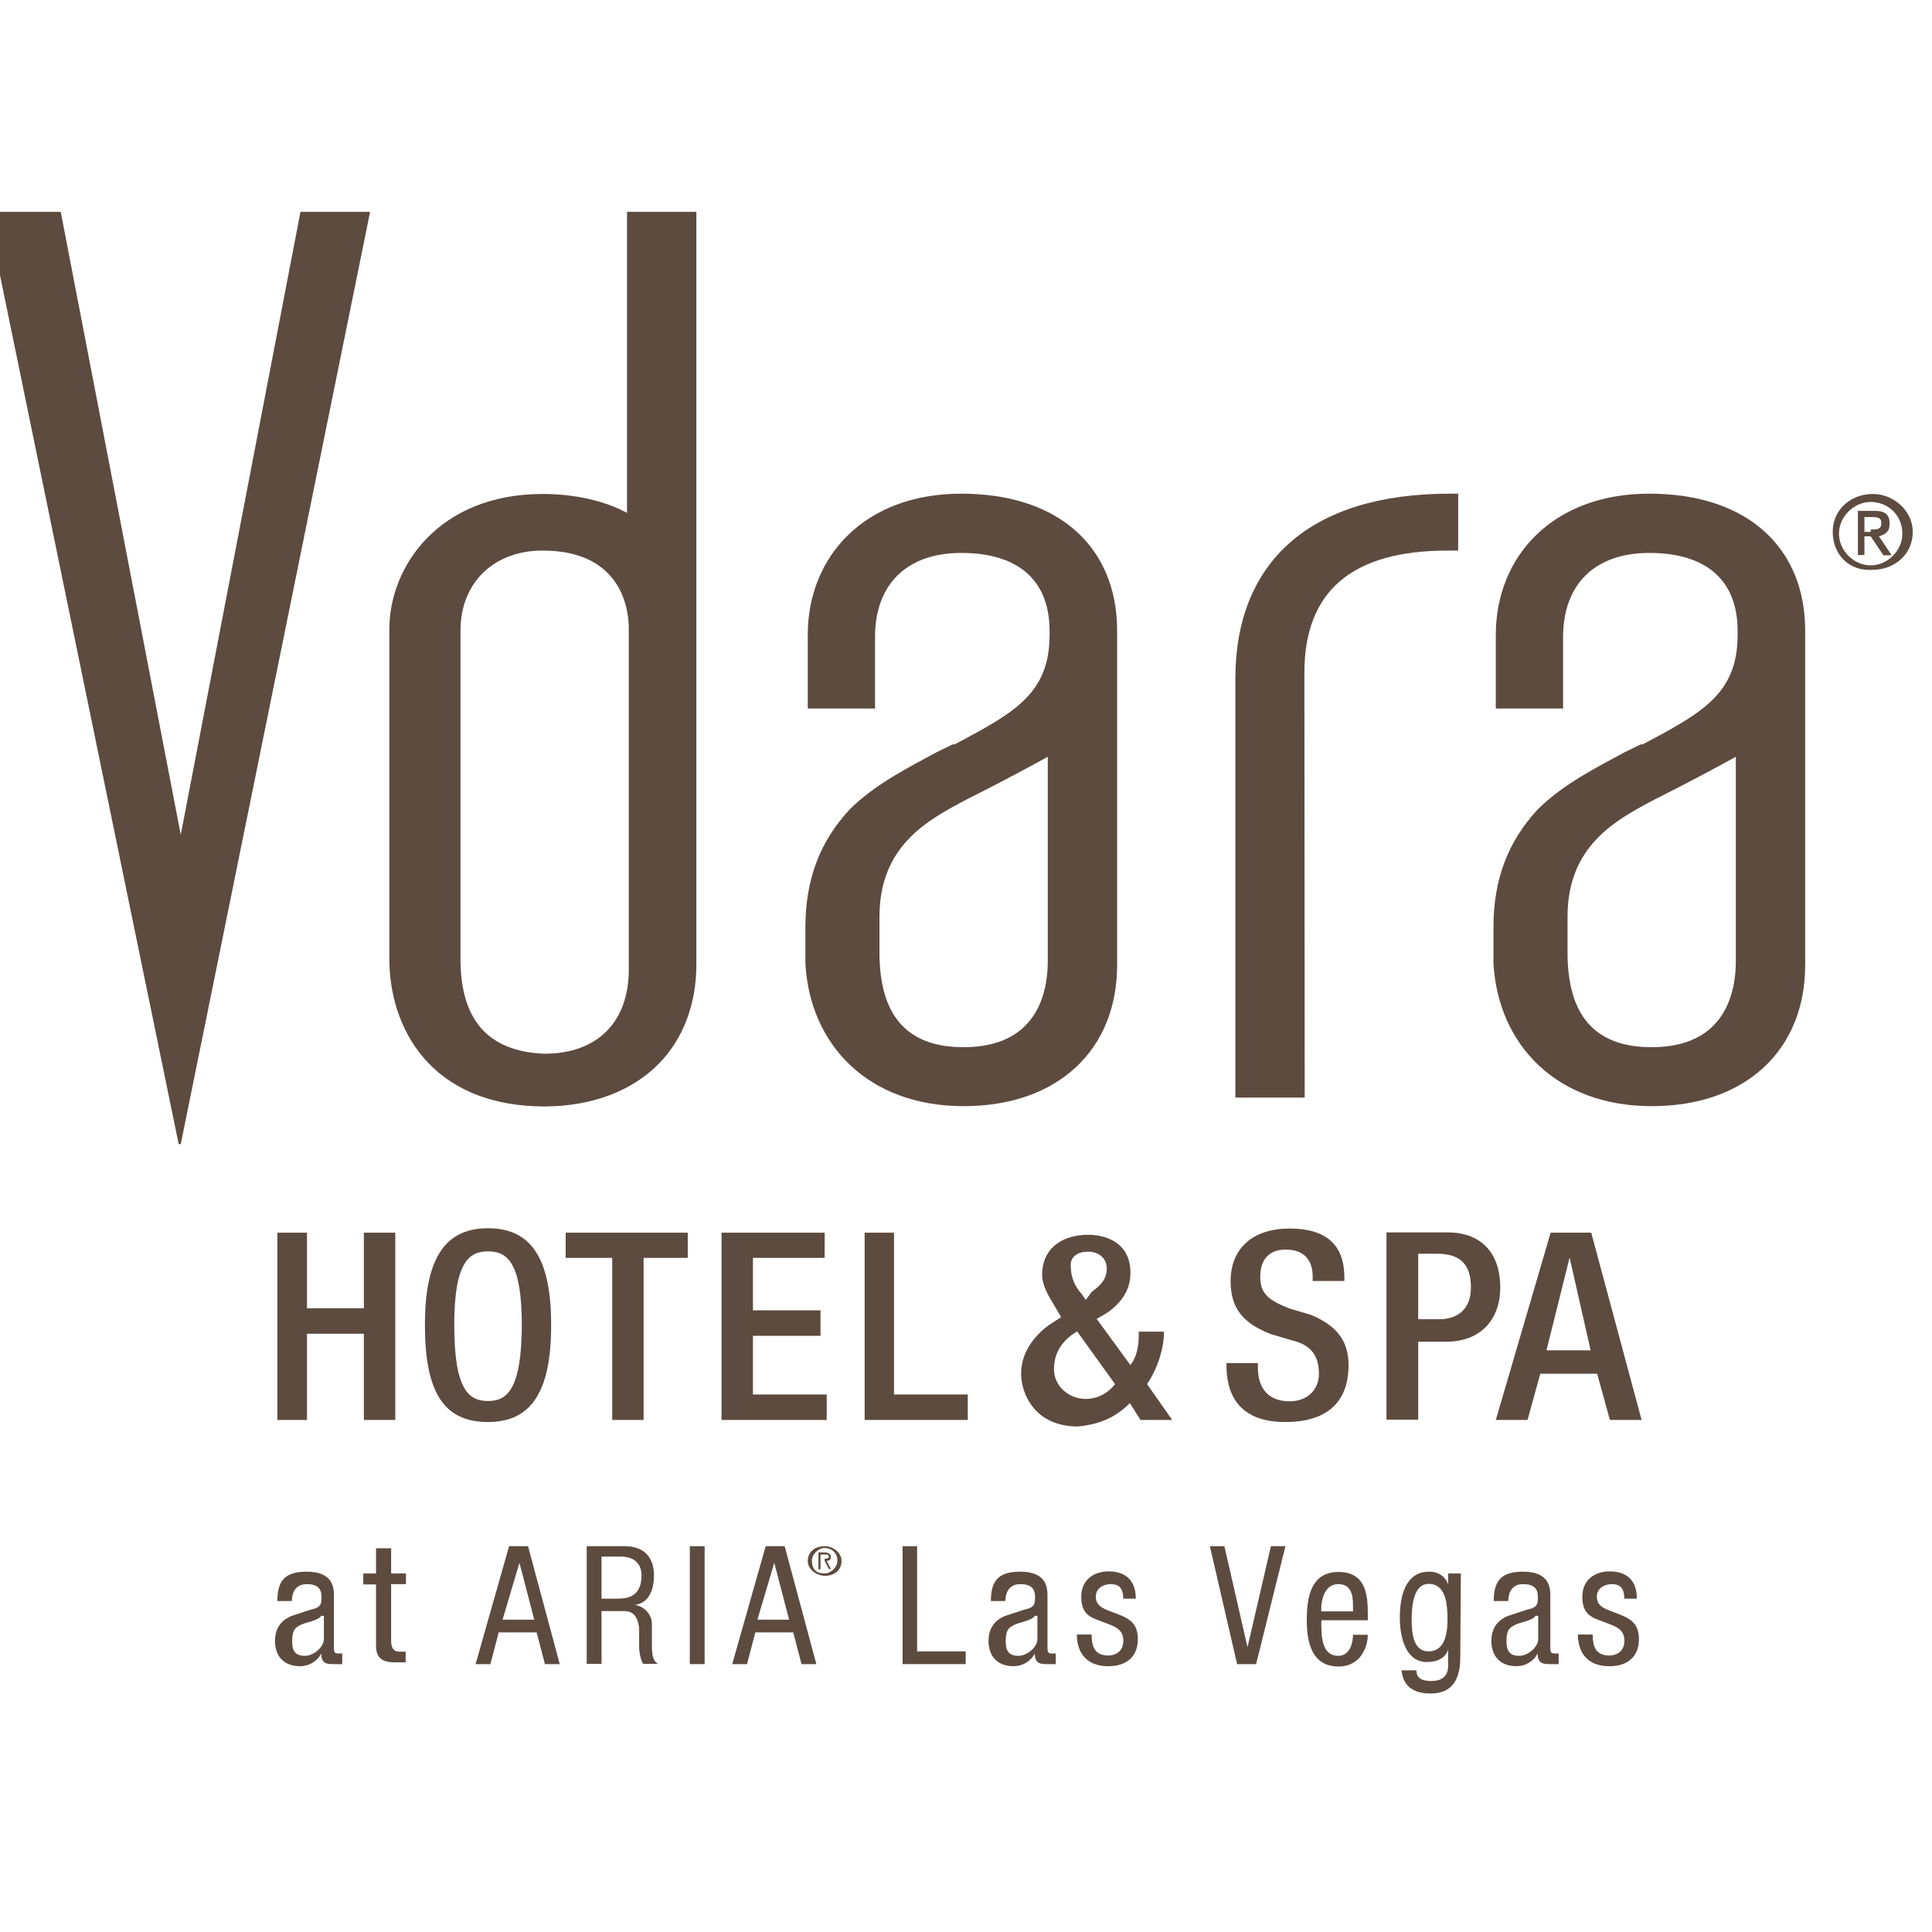 <?xml version="1.0" encoding="UTF-8"?> <svg xmlns="http://www.w3.org/2000/svg" xmlns:xlink="http://www.w3.org/1999/xlink" version="1.1" id="layer" x="0px" y="0px" viewBox="0 0 652 652" style="enable-background:new 0 0 652 652;" xml:space="preserve"> <style type="text/css"> .st0{fill:#5D4B3F;} </style> <g> <path class="st0" d="M557.4,373.3c32,0,51.8-19.2,51.8-47.6V212.8c0-27.7-19.2-46.2-52.6-46.2c-32.7,0-51.8,21.3-51.8,47.6v24.9 h22.7V215c0-17.8,10.7-28.4,29.1-28.4c19.2,0,29.8,9.2,29.8,26.3v1.4c0,19.9-12.1,26.3-32,36.9h-0.7l-5.7,2.8 c-9.2,5-20.6,10.7-29.1,19.2c-9.9,10.7-14.9,23.4-14.9,39.8v12.1C505.6,352.8,525.5,373.3,557.4,373.3 M529,309.4 c0-24.1,16.3-32.7,29.8-39.8c11.4-5.7,20.6-10.7,27-14.2c0,6.4,0,68.9,0,68.9c0,10.7-3.6,29.1-28.4,29.1c-19.2,0-28.4-10.7-28.4-32 V309.4z"></path> <polyline class="st0" points="61,386.1 124.9,71.5 101.4,71.5 61,281.7 20.5,71.5 -4.4,71.5 60.3,386.1 61,386.1 "></polyline> <path class="st0" d="M222.2,359.1c8.5-8.5,12.8-20.6,12.8-33.4V71.5h-23.4c0,0,0,94.5,0,101.6c-5-2.8-14.9-6.4-28.4-6.4 c-35.5,0-51.8,24.9-51.8,45.5v111.5c0,22.7,13.5,49.7,52.6,49.7C199.5,373.3,213,368.4,222.2,359.1 M155.4,323.6V212.8 c0-16.3,11.4-27,27.7-27c27.7,0,29.1,21.3,29.1,26.3v115.1c0,17.8-10.7,28.4-28.4,28.4C164.7,354.9,155.4,344.2,155.4,323.6z"></path> <path class="st0" d="M325.2,373.3c32,0,51.8-19.2,51.8-47.6V212.8c0-27.7-19.2-46.2-52.6-46.2c-32.7,0-51.8,21.3-51.8,47.6v24.9 h22.7V215c0-17.8,10.7-28.4,29.1-28.4c19.2,0,29.8,9.2,29.8,26.3v1.4c0,19.9-12.1,26.3-32,36.9h-0.7l-5.7,2.8 c-9.2,5-20.6,10.7-29.1,19.2c-9.9,10.7-14.9,23.4-14.9,39.8v12.1C273.3,352.8,293.2,373.3,325.2,373.3 M296.8,309.4 c0-24.1,16.3-32.7,29.8-39.8c11.4-5.7,20.6-10.7,27-14.2c0,6.4,0,68.9,0,68.9c0,10.7-3.6,29.1-28.4,29.1c-19.2,0-28.4-10.7-28.4-32 V309.4z"></path> <path class="st0" d="M440.2,227c0-27.7,16.3-41.2,48.3-41.2h3.6v-19.2h-2.8c-47.6,0-72.4,23.4-72.4,62.5v141.3h23.4L440.2,227"></path> <polyline class="st0" points="279,470.6 254.1,470.6 254.1,450.8 276.9,450.8 276.9,442.2 254.1,442.2 254.1,424.5 278.3,424.5 278.3,416 243.5,416 243.5,479.2 279,479.2 279,470.6 "></polyline> <path class="st0" d="M413.9,459.3v1.4c0,9.2,3.6,19.2,19.9,19.2c12.8,0,21.3-5.7,21.3-19.2c0-8.5-4.3-13.5-12.8-17l-7.1-2.1 c-7.1-2.8-9.9-5-9.9-10.7c0-7.1,4.3-9.2,8.5-9.2c6.4,0,9.2,3.6,9.2,9.2v1.4h10.7v-0.7c0-6.4-1.4-17-18.5-17 c-12.1,0-19.9,6.4-19.9,17.8c0,9.2,4.3,14.2,13.5,17.8l7.1,2.1c5.7,1.4,9.2,4.3,9.2,11.4c0,5-3.6,9.2-9.9,9.2 c-7.1,0-10.7-4.3-10.7-11.4V460h-10.7"></path> <polyline class="st0" points="301.7,416 291.8,416 291.8,479.2 326.6,479.2 326.6,470.6 301.7,470.6 301.7,416 "></polyline> <path class="st0" d="M506.3,434.4c0-10.7-5.7-18.5-17.8-18.5h-20.6v63.2h10.7v-26.3h9.2C499.2,452.9,506.3,445.8,506.3,434.4 M478.6,445.1v-22h6.4c8.5,0,11.4,4.3,11.4,11.4c0,7.8-5,10.7-10.7,10.7H478.6z M523.3,416l-18.5,63.2h10.7l4.3-15.6h19.2l4.3,15.6 h10.7l-17-63.2C536.8,416,523.3,416,523.3,416z M521.9,455.7l7.8-31.3l0,0l7.1,31.3H521.9z"></path> <polyline class="st0" points="232.1,416 190.9,416 190.9,424.5 206.6,424.5 206.6,479.2 217.2,479.2 217.2,424.5 232.1,424.5 232.1,416 "></polyline> <path class="st0" d="M164.7,414.5c-14.9,0-21.3,10.7-21.3,32.7c0,22.7,6.4,32.7,21.3,32.7s21.3-10.7,21.3-32.7 S179.6,414.5,164.7,414.5 M164.7,472.8c-6.4,0-11.4-3.6-11.4-25.6c0-21.3,5-24.9,11.4-24.9s11.4,3.6,11.4,24.9 C176,469.2,171,472.8,164.7,472.8z"></path> <path class="st0" d="M381.3,473.5l3.6,5.7h10.7l-8.5-12.1c4.3-6.4,5.7-13.5,5.7-17v-0.7h-8.5v1.4c0,3.6-0.7,7.1-2.8,9.9l-11.4-15.6 l3.6-2.1c5-3.6,7.8-7.8,7.8-13.5c0-10.7-9.2-12.8-14.2-12.8c-8.5,0-15.6,4.3-15.6,13.5c0,3.6,2.1,7.1,4.3,10.7l2.1,3.6l-4.3,2.8 c-5.7,4.3-9.2,9.9-9.2,16.3c0,6.4,4.3,17.8,19.2,17.8C372,480.6,377,477.8,381.3,473.5 M367.1,422.4c3.6,0,6.4,2.1,6.4,5.7 s-2.1,5.7-5,7.8l-2.1,2.8l-1.4-2.1c-2.1-2.1-3.6-5.7-3.6-8.5C360.7,423.8,364.2,422.4,367.1,422.4z M355.7,462.1 c0-5,2.1-8.5,5.7-11.4l2.1-1.4l12.8,17.8c-2.1,2.8-5.7,5-9.9,5C360.7,472.1,355.7,467.8,355.7,462.1z"></path> <polyline class="st0" points="122.8,479.2 133.4,479.2 133.4,416 122.8,416 122.8,441.5 103.6,441.5 103.6,416 93.6,416 93.6,479.2 103.6,479.2 103.6,450.1 122.8,450.1 122.8,479.2 "></polyline> <path class="st0" d="M93.6,540.3c0-7.1,2.8-9.9,9.9-9.9c9.2,0,9.2,5.7,9.2,8.5v17c0,1.4,0,2.1,1.4,2.1c0.7,0,0.7,0,1.4,0v3.6 c0,0-1.4,0-2.8,0c-2.1,0-4.3,0-4.3-3.6l0,0c-1.4,2.8-4.3,4.3-7.1,4.3c-5.7,0-8.5-3.6-8.5-8.5c0-4.3,2.1-7.1,5.7-8.5l6.4-2.1 c3.6-0.7,3.6-2.1,3.6-4.3c0-2.8-1.4-4.3-5-4.3c-5,0-5,5-5,5.7l0,0L93.6,540.3 M108.5,545.2c-1.4,2.1-5.7,2.1-7.8,3.6 c-1.4,0.7-2.1,2.1-2.1,5s0.7,5,4.3,5c2.8,0,6.4-2.8,6.4-5.7v-7.8H108.5z"></path> <path class="st0" d="M127,522.5h5v8.5h5v3.6h-5v19.2c0,2.1,0.7,3.6,2.8,3.6c0.7,0,1.4,0,2.1,0v3.6c-0.7,0-2.1,0-3.6,0 c-5,0-6.4-2.1-6.4-5.7v-20.6h-4.3V531h4.3V522.5"></path> <path class="st0" d="M171.8,521.8h6.4l10.7,39.8h-5l-2.8-10.7h-12.8l-2.8,10.7h-5L171.8,521.8 M169.6,546.6h10.7l-5-19.2l0,0 L169.6,546.6z"></path> <path class="st0" d="M198,521.8h12.8c6.4,0,9.9,3.6,9.9,9.9c0,4.3-1.4,9.2-6.4,9.9l0,0c3.6,0.7,5.7,3.6,5.7,6.4v7.1 c0,4.3,0.7,5.7,2.1,6.4h-5c-0.7-0.7-1.4-3.6-1.4-5.7v-6.4c-0.7-5.7-3.6-5.7-5.7-5.7H203v17.8h-5V521.8 M203,539.5h5 c2.8,0,8.5,0,8.5-7.8c0-4.3-2.8-6.4-7.1-6.4H203V539.5z"></path> <rect x="232.8" y="521.8" class="st0" width="5" height="39.8"></rect> <path class="st0" d="M258.4,521.8h6.4l10.7,39.8h-5l-2.8-10.7h-12.8l-2.8,10.7h-5L258.4,521.8 M255.6,546.6h10.7l-5-19.2l0,0 L255.6,546.6z"></path> <polyline class="st0" points="304.6,521.8 309.5,521.8 309.5,557.3 325.9,557.3 325.9,561.6 304.6,561.6 304.6,521.8 "></polyline> <path class="st0" d="M334.4,540.3c0-7.1,2.8-9.9,9.9-9.9c9.2,0,9.2,5.7,9.2,8.5v17c0,1.4,0,2.1,1.4,2.1c0.7,0,0.7,0,1.4,0v3.6 c0,0-1.4,0-2.8,0c-2.1,0-4.3,0-4.3-3.6l0,0c-1.4,2.8-4.3,4.3-7.1,4.3c-5.7,0-8.5-3.6-8.5-8.5c0-4.3,2.1-7.1,5.7-8.5l6.4-2.1 c3.6-0.7,3.6-2.1,3.6-4.3c0-2.8-1.4-4.3-5-4.3c-5,0-5,5-5,5.7l0,0L334.4,540.3 M349.3,545.2c-1.4,2.1-5.7,2.1-7.8,3.6 c-1.4,0.7-2.1,2.1-2.1,5s0.7,5,4.3,5c2.8,0,6.4-2.8,6.4-5.7v-7.8H349.3z"></path> <path class="st0" d="M379.1,540.3c0-3.6-0.7-5.7-4.3-5.7c-1.4,0-5,0.7-5,4.3s3.6,4.3,7.1,5.7c3.6,1.4,7.1,2.8,7.1,8.5 c0,6.4-4.3,9.2-9.9,9.2c-9.9,0-10.7-7.8-10.7-10.7h5c0,3.6,0.7,7.1,5.7,7.1c1.4,0,5-0.7,5-5s-3.6-5-7.1-6.4 c-3.6-1.4-7.1-2.1-7.1-8.5c0-5.7,4.3-8.5,9.2-8.5c8.5,0,9.2,6.4,9.2,9.2h-4.3"></path> <polyline class="st0" points="408.3,521.8 413.2,521.8 421,555.9 421,555.9 428.9,521.8 433.8,521.8 423.9,561.6 417.5,561.6 408.3,521.8 "></polyline> <path class="st0" d="M445.9,547.4c0,4.3,0,11.4,5.7,11.4c4.3,0,5-5,5-7.1h5c0,3.6-2.1,10.7-9.9,10.7c-7.1,0-10.7-5-10.7-15.6 c0-7.8,1.4-16.3,10.7-16.3s9.9,7.8,9.9,14.2v2.1h-15.6 M456.6,543.1v-1.4c0-3.6-0.7-7.1-5-7.1c-5,0-5.7,6.4-5.7,7.8v1.4h10.7V543.1 z"></path> <path class="st0" d="M492.8,559.4c0,9.2-4.3,12.1-9.9,12.1c-2.1,0-9.2,0-9.9-7.8h5c0,2.8,2.1,3.6,5,3.6c6.4,0,5.7-5,5.7-6.4v-4.3 l0,0c-0.7,2.8-3.6,4.3-7.1,4.3c-8.5,0-9.2-11.4-9.2-14.9c0-7.8,2.1-15.6,9.9-15.6c3.6,0,5.7,2.1,6.4,4.3l0,0V531h4.3L492.8,559.4 M476.4,546.6c0,5,0.7,10.7,5.7,10.7c5,0,6.4-5,6.4-10.7s-0.7-12.1-6.4-12.1C477.9,534.6,476.4,539.5,476.4,546.6z"></path> <path class="st0" d="M504.1,540.3c0-7.1,2.8-9.9,9.9-9.9c9.2,0,9.2,5.7,9.2,8.5v17c0,1.4,0,2.1,1.4,2.1c0.7,0,0.7,0,1.4,0v3.6 c0,0-1.4,0-2.8,0c-2.1,0-4.3,0-4.3-3.6l0,0c-1.4,2.8-4.3,4.3-7.1,4.3c-5.7,0-8.5-3.6-8.5-8.5c0-4.3,2.1-7.1,5.7-8.5l6.4-2.1 c3.6-0.7,3.6-2.1,3.6-4.3c0-2.8-1.4-4.3-5-4.3c-5,0-5,5-5,5.7l0,0L504.1,540.3 M518.3,545.2c-1.4,2.1-5.7,2.1-7.8,3.6 c-1.4,0.7-2.1,2.1-2.1,5s0.7,5,4.3,5c2.8,0,6.4-2.8,6.4-5.7v-7.8H518.3z"></path> <path class="st0" d="M548.2,540.3c0-3.6-0.7-5.7-4.3-5.7c-1.4,0-5,0.7-5,4.3s3.6,4.3,7.1,5.7s7.1,2.8,7.1,8.5 c0,6.4-4.3,9.2-9.9,9.2c-9.9,0-10.7-7.8-10.7-10.7h5c0,3.6,0.7,7.1,5.7,7.1c1.4,0,5-0.7,5-5s-3.6-5-7.1-6.4 c-3.6-1.4-7.1-2.1-7.1-8.5c0-5.7,4.3-8.5,9.2-8.5c8.5,0,9.2,6.4,9.2,9.2h-4.3"></path> <path class="st0" d="M618.5,179.5c0-7.8,6.4-12.8,13.5-12.8c7.1,0,13.5,5.7,13.5,12.8c0,7.8-6.4,12.8-13.5,12.8 C624.2,192.9,618.5,187.3,618.5,179.5 M631.3,190.8c5.7,0,10.7-5,10.7-10.7c0-6.4-5-10.7-10.7-10.7c-5.7,0-10.7,5-10.7,10.7 S625.6,190.8,631.3,190.8z M629.1,187.3H627v-14.9h5.7c3.6,0,5,1.4,5,4.3c0,2.8-1.4,3.6-3.6,4.3l4.3,6.4h-2.8l-4.3-6.4h-2.1V187.3z M631.3,178.7c2.1,0,3.6,0,3.6-2.1s-1.4-2.1-3.6-2.1h-2.1v5h2.1V178.7z"></path> <path class="st0" d="M272.6,526.8c0-2.8,2.1-5,5.7-5c2.8,0,5.7,2.1,5.7,5c0,2.8-2.1,5-5.7,5C275.5,531.7,272.6,529.6,272.6,526.8 M278.3,531c2.1,0,4.3-2.1,4.3-4.3c0-2.8-2.1-4.3-4.3-4.3c-2.1,0-4.3,2.1-4.3,4.3C274,529.6,275.5,531,278.3,531z M276.9,529.6 h-0.7v-5.7h2.1c1.4,0,2.1,0.7,2.1,1.4c0,1.4-0.7,1.4-1.4,1.4l1.4,2.8h-0.7l-1.4-2.8h-1.4L276.9,529.6L276.9,529.6z M278.3,526 c0.7,0,1.4,0,1.4-0.7s-0.7-0.7-1.4-0.7h-1.4v2.1h1.4V526z"></path> </g> </svg> 